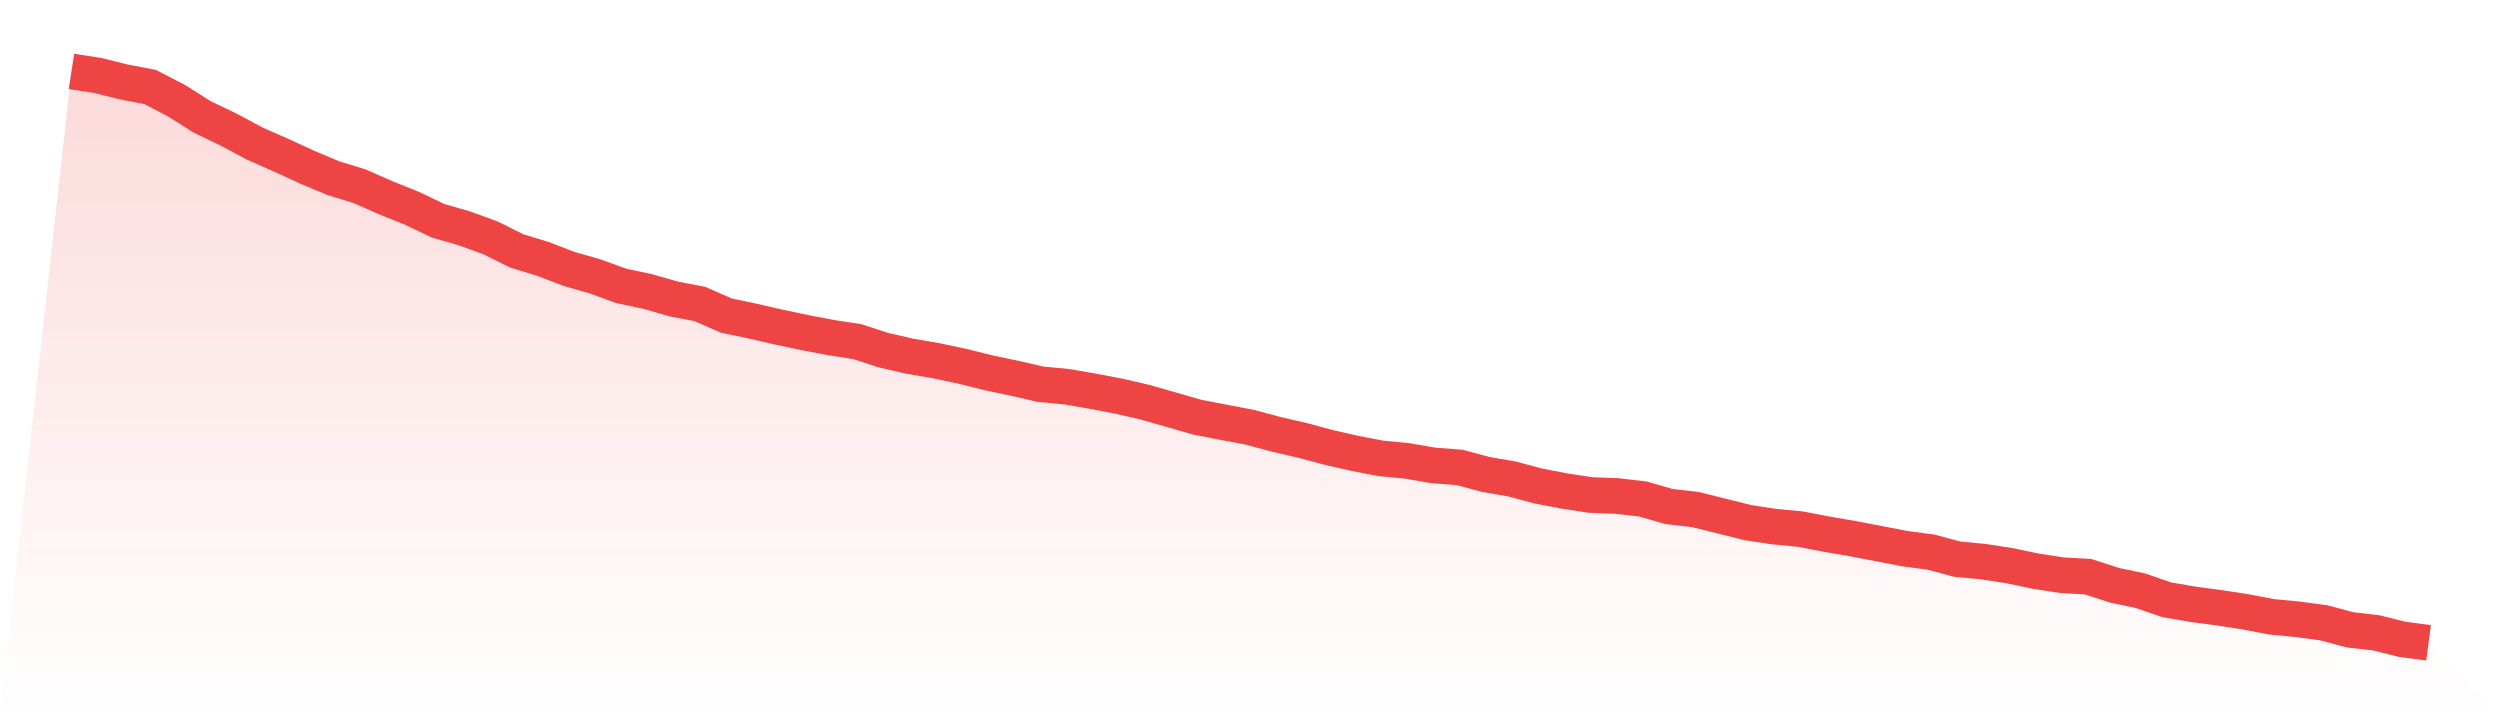 <svg viewBox="0 0 140 40" xmlns="http://www.w3.org/2000/svg">
<defs>
<linearGradient id="gradient" x1="0" x2="0" y1="0" y2="1">
<stop offset="0%" stop-color="#ef4444" stop-opacity="0.2"/>
<stop offset="100%" stop-color="#ef4444" stop-opacity="0"/>
</linearGradient>
</defs>
<path d="M4,4 L4,4 L5.467,4.225 L6.933,4.589 L8.4,4.87 L9.867,5.628 L11.333,6.554 L12.8,7.256 L14.267,8.042 L15.733,8.688 L17.2,9.361 L18.667,9.979 L20.133,10.428 L21.6,11.074 L23.067,11.663 L24.533,12.365 L26,12.786 L27.467,13.319 L28.933,14.049 L30.4,14.498 L31.867,15.06 L33.333,15.481 L34.8,16.014 L36.267,16.323 L37.733,16.744 L39.2,17.025 L40.667,17.67 L42.133,17.979 L43.6,18.316 L45.067,18.625 L46.533,18.905 L48,19.13 L49.467,19.607 L50.933,19.944 L52.4,20.196 L53.867,20.505 L55.333,20.87 L56.8,21.179 L58.267,21.516 L59.733,21.656 L61.2,21.909 L62.667,22.189 L64.133,22.526 L65.6,22.947 L67.067,23.368 L68.533,23.649 L70,23.93 L71.467,24.323 L72.933,24.66 L74.4,25.053 L75.867,25.389 L77.333,25.67 L78.8,25.811 L80.267,26.063 L81.733,26.175 L83.2,26.568 L84.667,26.821 L86.133,27.214 L87.6,27.495 L89.067,27.719 L90.533,27.775 L92,27.944 L93.467,28.365 L94.933,28.533 L96.4,28.898 L97.867,29.263 L99.333,29.488 L100.8,29.628 L102.267,29.909 L103.733,30.161 L105.2,30.442 L106.667,30.723 L108.133,30.919 L109.6,31.312 L111.067,31.453 L112.533,31.677 L114,31.986 L115.467,32.211 L116.933,32.295 L118.4,32.772 L119.867,33.081 L121.333,33.586 L122.8,33.839 L124.267,34.035 L125.733,34.26 L127.2,34.54 L128.667,34.681 L130.133,34.877 L131.6,35.27 L133.067,35.439 L134.533,35.804 L136,36 L140,40 L0,40 z" fill="url(#gradient)"/>
<path d="M4,4 L4,4 L5.467,4.225 L6.933,4.589 L8.4,4.87 L9.867,5.628 L11.333,6.554 L12.8,7.256 L14.267,8.042 L15.733,8.688 L17.2,9.361 L18.667,9.979 L20.133,10.428 L21.6,11.074 L23.067,11.663 L24.533,12.365 L26,12.786 L27.467,13.319 L28.933,14.049 L30.4,14.498 L31.867,15.06 L33.333,15.481 L34.8,16.014 L36.267,16.323 L37.733,16.744 L39.2,17.025 L40.667,17.67 L42.133,17.979 L43.6,18.316 L45.067,18.625 L46.533,18.905 L48,19.13 L49.467,19.607 L50.933,19.944 L52.4,20.196 L53.867,20.505 L55.333,20.87 L56.8,21.179 L58.267,21.516 L59.733,21.656 L61.2,21.909 L62.667,22.189 L64.133,22.526 L65.6,22.947 L67.067,23.368 L68.533,23.649 L70,23.93 L71.467,24.323 L72.933,24.66 L74.4,25.053 L75.867,25.389 L77.333,25.67 L78.8,25.811 L80.267,26.063 L81.733,26.175 L83.2,26.568 L84.667,26.821 L86.133,27.214 L87.6,27.495 L89.067,27.719 L90.533,27.775 L92,27.944 L93.467,28.365 L94.933,28.533 L96.4,28.898 L97.867,29.263 L99.333,29.488 L100.8,29.628 L102.267,29.909 L103.733,30.161 L105.2,30.442 L106.667,30.723 L108.133,30.919 L109.6,31.312 L111.067,31.453 L112.533,31.677 L114,31.986 L115.467,32.211 L116.933,32.295 L118.4,32.772 L119.867,33.081 L121.333,33.586 L122.8,33.839 L124.267,34.035 L125.733,34.26 L127.2,34.54 L128.667,34.681 L130.133,34.877 L131.6,35.27 L133.067,35.439 L134.533,35.804 L136,36" fill="none" stroke="#ef4444" stroke-width="2"/>
</svg>